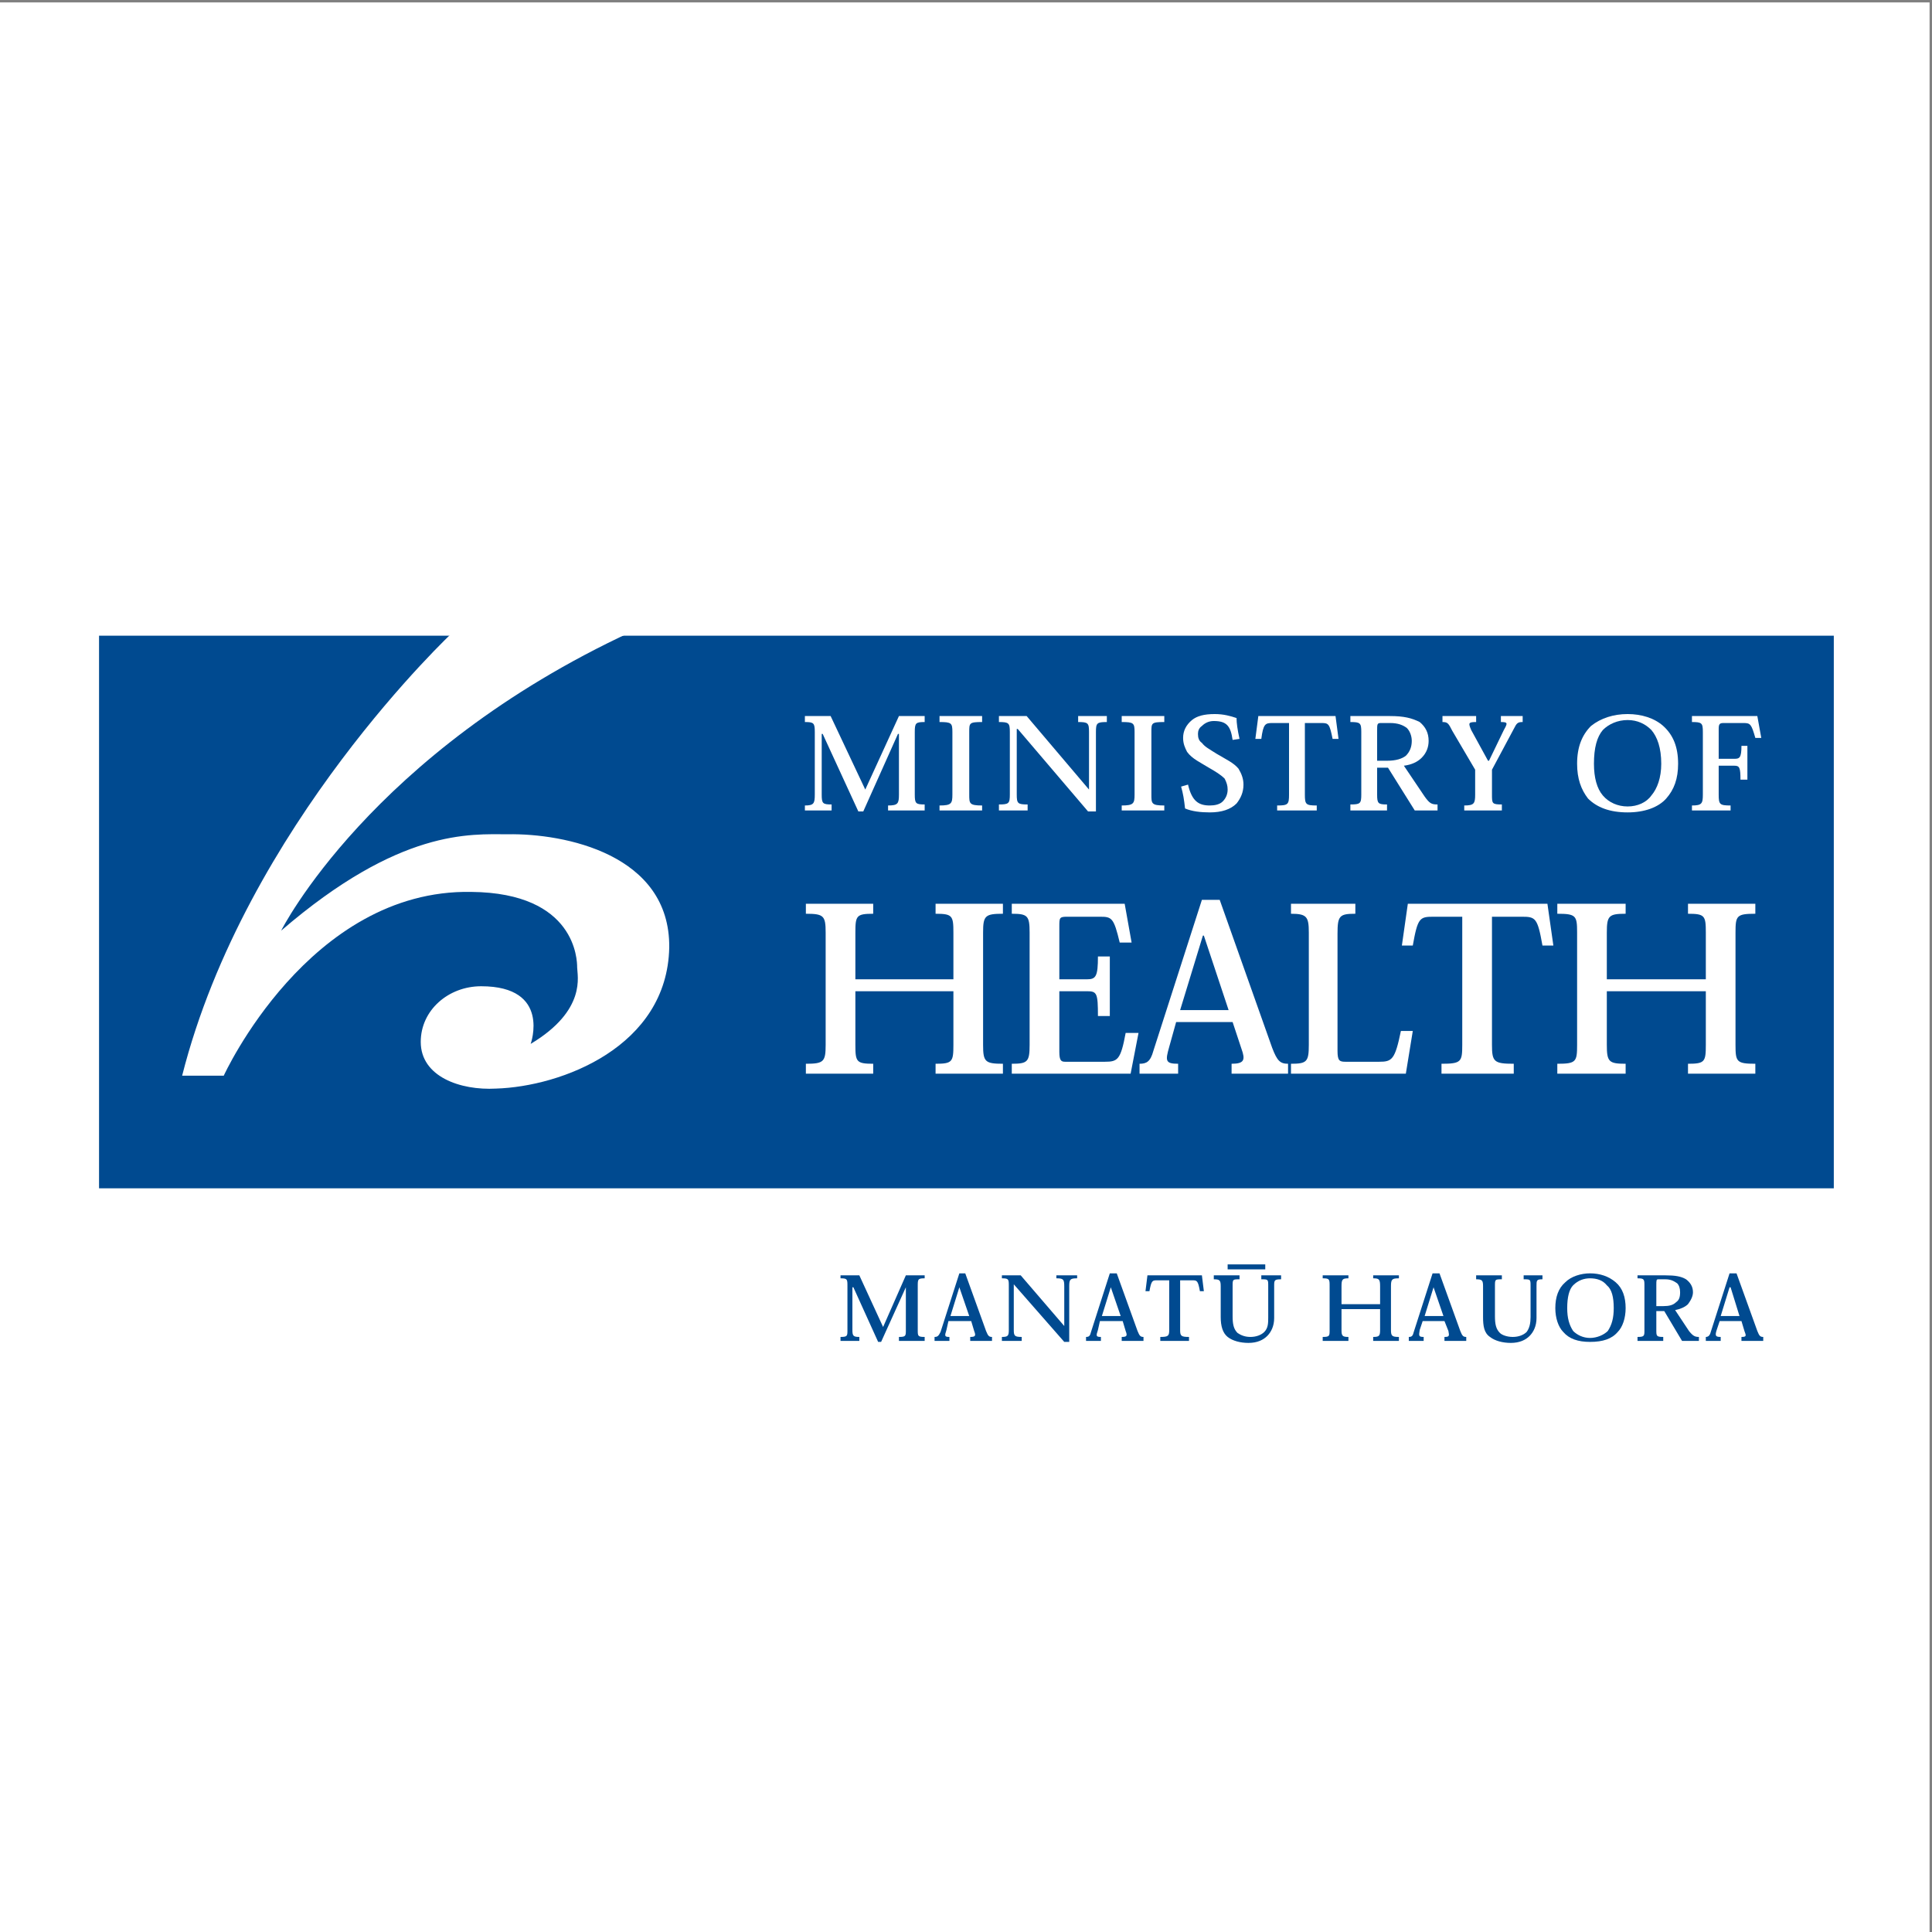 <?xml version="1.0" encoding="UTF-8"?>
<svg xmlns="http://www.w3.org/2000/svg" xmlns:xlink="http://www.w3.org/1999/xlink" width="193pt" height="193pt" viewBox="0 0 193 193" version="1.1">
<rect x="0" y="0" width="193" height="193" fill="#808080" stroke="none"/>
<g id="surface1">
<path style=" stroke:none;fill-rule:evenodd;fill:rgb(100%,100%,100%);fill-opacity:1;" d="M 0 0.242 L 192.758 0.242 L 192.758 193 L 0 193 L 0 0.242 "/>
<path style=" stroke:none;fill-rule:evenodd;fill:rgb(0%,29.019%,56.47%);fill-opacity:1;" d="M 8.504 61.906 L 184.254 61.906 L 184.254 119.961 L 8.504 119.961 L 8.504 61.906 "/>
<path style="fill:none;stroke-width:27.521;stroke-linecap:butt;stroke-linejoin:miter;stroke:rgb(100%,100%,100%);stroke-opacity:1;stroke-miterlimit:2.613;" d="M 85.183 1308.726 L 1845.666 1308.726 L 1845.666 729.158 L 85.183 729.158 Z M 85.183 1308.726 " transform="matrix(0.1,0,0,-0.1,0,193)"/>
<path style=" stroke:none;fill-rule:evenodd;fill:rgb(100%,100%,100%);fill-opacity:1;" d="M 98.207 93.164 C 98.207 91.477 98.406 91.281 100.188 91.281 L 100.188 90.285 L 93.461 90.285 L 93.461 91.281 C 95.141 91.281 95.242 91.477 95.242 93.164 L 95.242 97.828 L 85.449 97.828 L 85.449 93.164 C 85.449 91.477 85.547 91.281 87.23 91.281 L 87.23 90.285 L 80.504 90.285 L 80.504 91.281 C 82.285 91.281 82.48 91.477 82.48 93.164 L 82.48 104.379 C 82.48 106.066 82.285 106.266 80.504 106.266 L 80.504 107.258 L 87.23 107.258 L 87.23 106.266 C 85.547 106.266 85.449 106.066 85.449 104.379 L 85.449 99.02 L 95.242 99.02 L 95.242 104.379 C 95.242 106.066 95.141 106.266 93.461 106.266 L 93.461 107.258 L 100.188 107.258 L 100.188 106.266 C 98.406 106.266 98.207 106.066 98.207 104.379 L 98.207 93.164 "/>
<path style=" stroke:none;fill-rule:evenodd;fill:rgb(100%,100%,100%);fill-opacity:1;" d="M 112.945 107.258 L 113.734 103.188 L 112.449 103.188 C 111.953 105.867 111.656 106.066 110.371 106.066 L 106.414 106.066 C 106.02 106.066 105.824 105.969 105.824 105.074 L 105.824 99.02 L 108.594 99.02 C 109.582 99.02 109.68 99.219 109.68 101.5 L 110.867 101.5 L 110.867 95.547 L 109.68 95.547 C 109.68 97.531 109.48 97.828 108.594 97.828 L 105.824 97.828 L 105.824 92.57 C 105.824 91.676 105.824 91.578 106.613 91.578 L 109.879 91.578 C 111.066 91.578 111.262 91.676 111.855 94.156 L 113.043 94.156 L 112.352 90.285 L 101.074 90.285 L 101.074 91.281 C 102.656 91.281 102.855 91.477 102.855 93.164 L 102.855 104.379 C 102.855 106.066 102.656 106.266 101.074 106.266 L 101.074 107.258 L 112.945 107.258 "/>
<path style=" stroke:none;fill-rule:evenodd;fill:rgb(100%,100%,100%);fill-opacity:1;" d="M 123.133 102.098 L 124.02 104.777 C 124.414 105.867 124.316 106.266 123.031 106.266 L 123.031 107.258 L 128.672 107.258 L 128.672 106.266 C 127.879 106.266 127.582 105.969 127.086 104.676 L 121.844 89.891 L 120.066 89.891 L 115.219 104.973 C 114.922 106.066 114.527 106.266 113.836 106.266 L 113.836 107.258 L 117.691 107.258 L 117.691 106.266 C 116.406 106.266 116.406 105.969 116.801 104.578 L 117.492 102.098 Z M 122.734 100.906 L 117.891 100.906 L 120.164 93.465 L 120.262 93.465 L 122.734 100.906 "/>
<path style=" stroke:none;fill-rule:evenodd;fill:rgb(100%,100%,100%);fill-opacity:1;" d="M 141.133 102.988 L 139.945 102.988 C 139.352 105.867 139.055 106.066 137.77 106.066 L 134.406 106.066 C 133.812 106.066 133.613 105.969 133.613 104.973 L 133.613 93.266 C 133.613 91.477 133.812 91.281 135.395 91.281 L 135.395 90.285 L 128.965 90.285 L 128.965 91.281 C 130.547 91.281 130.746 91.578 130.746 93.164 L 130.746 104.379 C 130.746 106.066 130.547 106.266 128.965 106.266 L 128.965 107.258 L 140.438 107.258 L 141.133 102.988 "/>
<path style=" stroke:none;fill-rule:evenodd;fill:rgb(100%,100%,100%);fill-opacity:1;" d="M 149.043 91.578 L 152.012 91.578 C 153.395 91.578 153.594 91.676 154.086 94.457 L 155.176 94.457 L 154.582 90.285 L 140.637 90.285 L 140.043 94.457 L 141.133 94.457 C 141.625 91.676 141.824 91.578 143.207 91.578 L 146.074 91.578 L 146.074 104.379 C 146.074 106.066 145.977 106.266 144 106.266 L 144 107.258 L 151.219 107.258 L 151.219 106.266 C 149.242 106.266 149.043 106.066 149.043 104.379 L 149.043 91.578 "/>
<path style=" stroke:none;fill-rule:evenodd;fill:rgb(100%,100%,100%);fill-opacity:1;" d="M 173.371 93.164 C 173.371 91.477 173.473 91.281 175.352 91.281 L 175.352 90.285 L 168.625 90.285 L 168.625 91.281 C 170.309 91.281 170.406 91.477 170.406 93.164 L 170.406 97.828 L 160.516 97.828 L 160.516 93.164 C 160.516 91.477 160.715 91.281 162.395 91.281 L 162.395 90.285 L 155.57 90.285 L 155.57 91.281 C 157.449 91.281 157.547 91.477 157.547 93.164 L 157.547 104.379 C 157.547 106.066 157.449 106.266 155.57 106.266 L 155.57 107.258 L 162.395 107.258 L 162.395 106.266 C 160.715 106.266 160.516 106.066 160.516 104.379 L 160.516 99.02 L 170.406 99.02 L 170.406 104.379 C 170.406 106.066 170.309 106.266 168.625 106.266 L 168.625 107.258 L 175.352 107.258 L 175.352 106.266 C 173.473 106.266 173.371 106.066 173.371 104.379 L 173.371 93.164 "/>
<path style=" stroke:none;fill-rule:evenodd;fill:rgb(100%,100%,100%);fill-opacity:1;" d="M 89.801 71.531 L 86.438 78.875 L 82.977 71.531 L 80.406 71.531 L 80.406 72.129 C 81.297 72.129 81.395 72.227 81.395 73.121 L 81.395 79.371 C 81.395 80.266 81.297 80.465 80.406 80.465 L 80.406 80.961 L 83.074 80.961 L 83.074 80.363 C 82.184 80.363 82.086 80.266 82.086 79.371 L 82.086 73.316 L 82.184 73.316 L 85.746 81.059 L 86.238 81.059 L 89.703 73.316 L 89.801 73.316 L 89.801 79.371 C 89.801 80.266 89.703 80.465 88.715 80.465 L 88.715 80.961 L 92.371 80.961 L 92.371 80.363 C 91.48 80.363 91.383 80.266 91.383 79.371 L 91.383 73.121 C 91.383 72.227 91.48 72.129 92.371 72.129 L 92.371 71.531 L 89.801 71.531 "/>
<path style=" stroke:none;fill-rule:evenodd;fill:rgb(100%,100%,100%);fill-opacity:1;" d="M 95.141 79.371 C 95.141 80.266 95.043 80.465 93.855 80.465 L 93.855 80.961 L 98.109 80.961 L 98.109 80.465 C 96.824 80.465 96.824 80.266 96.824 79.371 L 96.824 73.121 C 96.824 72.227 96.824 72.129 98.109 72.129 L 98.109 71.531 L 93.855 71.531 L 93.855 72.129 C 95.043 72.129 95.141 72.227 95.141 73.121 L 95.141 79.371 "/>
<path style=" stroke:none;fill-rule:evenodd;fill:rgb(100%,100%,100%);fill-opacity:1;" d="M 102.559 71.531 L 99.789 71.531 L 99.789 72.129 C 100.777 72.129 100.879 72.227 100.879 73.121 L 100.879 79.371 C 100.879 80.266 100.777 80.363 99.789 80.363 L 99.789 80.961 L 102.656 80.961 L 102.656 80.363 C 101.668 80.363 101.57 80.266 101.57 79.371 L 101.57 72.82 L 101.668 72.82 L 108.691 81.059 L 109.48 81.059 L 109.48 73.121 C 109.48 72.227 109.582 72.129 110.57 72.129 L 110.57 71.531 L 107.703 71.531 L 107.703 72.129 C 108.691 72.129 108.789 72.227 108.789 73.121 L 108.789 78.875 L 102.559 71.531 "/>
<path style=" stroke:none;fill-rule:evenodd;fill:rgb(100%,100%,100%);fill-opacity:1;" d="M 113.34 79.371 C 113.34 80.266 113.242 80.465 112.055 80.465 L 112.055 80.961 L 116.309 80.961 L 116.309 80.465 C 115.02 80.465 115.02 80.266 115.02 79.371 L 115.02 73.121 C 115.02 72.227 115.02 72.129 116.309 72.129 L 116.309 71.531 L 112.055 71.531 L 112.055 72.129 C 113.242 72.129 113.34 72.227 113.34 73.121 L 113.34 79.371 "/>
<path style=" stroke:none;fill-rule:evenodd;fill:rgb(100%,100%,100%);fill-opacity:1;" d="M 123.824 73.812 C 123.625 72.922 123.527 72.227 123.527 71.73 C 122.934 71.531 122.242 71.332 121.352 71.332 C 120.262 71.332 119.57 71.531 119.074 71.93 C 118.48 72.426 118.188 73.02 118.188 73.715 C 118.188 74.309 118.383 74.707 118.582 75.105 C 119.074 75.801 119.965 76.195 120.758 76.691 C 121.449 77.09 121.945 77.387 122.34 77.785 C 122.539 78.18 122.637 78.477 122.637 78.875 C 122.637 79.371 122.438 79.77 122.141 80.066 C 121.844 80.363 121.352 80.465 120.855 80.465 C 119.77 80.465 119.074 80.066 118.68 78.379 L 117.988 78.578 C 118.188 79.273 118.285 79.867 118.383 80.762 C 119.074 81.059 119.965 81.156 120.855 81.156 C 122.043 81.156 122.934 80.859 123.527 80.266 C 123.922 79.77 124.219 79.172 124.219 78.379 C 124.219 77.785 124.02 77.285 123.723 76.789 C 123.23 76.195 122.539 75.898 121.547 75.305 C 120.758 74.805 120.363 74.609 120.066 74.211 C 119.77 74.012 119.672 73.715 119.672 73.316 C 119.672 73.02 119.77 72.723 120.066 72.523 C 120.363 72.227 120.758 72.027 121.254 72.027 C 122.539 72.027 122.934 72.523 123.133 73.914 L 123.824 73.812 "/>
<path style=" stroke:none;fill-rule:evenodd;fill:rgb(100%,100%,100%);fill-opacity:1;" d="M 130.352 72.227 L 132.031 72.227 C 132.723 72.227 132.824 72.324 133.121 73.812 L 133.715 73.812 L 133.414 71.531 L 125.703 71.531 L 125.406 73.812 L 126 73.812 C 126.195 72.324 126.395 72.227 127.086 72.227 L 128.77 72.227 L 128.77 79.371 C 128.77 80.363 128.672 80.465 127.582 80.465 L 127.582 80.961 L 131.539 80.961 L 131.539 80.465 C 130.449 80.465 130.352 80.363 130.352 79.371 L 130.352 72.227 "/>
<path style=" stroke:none;fill-rule:evenodd;fill:rgb(100%,100%,100%);fill-opacity:1;" d="M 140.242 76.492 C 141.031 76.395 141.625 76.098 142.02 75.699 C 142.516 75.203 142.715 74.609 142.715 74.012 C 142.715 73.219 142.414 72.621 141.824 72.129 C 141.031 71.73 140.242 71.531 138.855 71.531 L 134.898 71.531 L 134.898 72.129 C 135.891 72.129 135.988 72.227 135.988 73.121 L 135.988 79.371 C 135.988 80.266 135.891 80.363 134.898 80.363 L 134.898 80.961 L 138.559 80.961 L 138.559 80.363 C 137.672 80.363 137.57 80.266 137.57 79.371 L 137.57 76.691 L 138.656 76.691 L 141.328 80.961 L 143.605 80.961 L 143.605 80.363 C 143.012 80.363 142.812 80.266 142.316 79.57 Z M 137.57 73.02 C 137.57 72.324 137.57 72.227 137.965 72.227 L 138.855 72.227 C 139.648 72.227 140.141 72.426 140.539 72.723 C 140.836 73.02 141.031 73.516 141.031 74.012 C 141.031 74.609 140.836 75.105 140.438 75.5 C 140.043 75.801 139.449 75.996 138.559 75.996 L 137.57 75.996 L 137.57 73.02 "/>
<path style=" stroke:none;fill-rule:evenodd;fill:rgb(100%,100%,100%);fill-opacity:1;" d="M 147.363 76.891 L 147.363 79.371 C 147.363 80.266 147.262 80.465 146.273 80.465 L 146.273 80.961 L 150.031 80.961 L 150.031 80.363 C 149.043 80.363 149.043 80.266 149.043 79.371 L 149.043 76.891 L 151.219 72.82 C 151.516 72.227 151.613 72.129 152.109 72.129 L 152.109 71.531 L 149.934 71.531 L 149.934 72.129 C 150.625 72.129 150.625 72.227 150.23 72.922 L 148.746 75.996 L 148.648 75.996 L 146.965 72.922 C 146.672 72.227 146.672 72.129 147.461 72.129 L 147.461 71.531 L 144.098 71.531 L 144.098 72.129 C 144.594 72.129 144.691 72.227 145.086 73.02 L 147.363 76.891 "/>
<path style=" stroke:none;fill-rule:evenodd;fill:rgb(100%,100%,100%);fill-opacity:1;" d="M 162.594 81.156 C 164.273 81.156 165.656 80.66 166.449 79.77 C 167.242 78.875 167.637 77.785 167.637 76.297 C 167.637 74.609 167.141 73.418 166.152 72.523 C 165.262 71.73 163.977 71.332 162.594 71.332 C 161.207 71.332 159.922 71.73 158.934 72.523 C 158.043 73.418 157.547 74.609 157.547 76.297 C 157.547 77.785 157.945 78.875 158.637 79.77 C 159.527 80.66 160.812 81.156 162.594 81.156 Z M 162.594 71.93 C 163.582 71.93 164.371 72.324 164.965 72.922 C 165.559 73.617 165.953 74.707 165.953 76.297 C 165.953 77.684 165.559 78.777 164.965 79.469 C 164.473 80.164 163.582 80.562 162.594 80.562 C 161.605 80.562 160.715 80.164 160.121 79.469 C 159.527 78.777 159.23 77.684 159.23 76.297 C 159.23 74.707 159.527 73.617 160.121 72.922 C 160.715 72.324 161.605 71.93 162.594 71.93 "/>
<path style=" stroke:none;fill-rule:evenodd;fill:rgb(100%,100%,100%);fill-opacity:1;" d="M 174.559 74.508 L 173.965 74.508 C 173.965 75.699 173.77 75.801 173.273 75.801 L 171.691 75.801 L 171.691 72.82 C 171.691 72.324 171.789 72.227 172.188 72.227 L 174.164 72.227 C 174.855 72.227 174.953 72.324 175.352 73.715 L 175.945 73.715 L 175.551 71.531 L 169.02 71.531 L 169.02 72.129 C 170.012 72.129 170.109 72.227 170.109 73.121 L 170.109 79.371 C 170.109 80.266 170.012 80.465 169.02 80.465 L 169.02 80.961 L 172.879 80.961 L 172.879 80.465 C 171.789 80.465 171.691 80.363 171.691 79.371 L 171.691 76.492 L 173.273 76.492 C 173.77 76.492 173.867 76.691 173.867 77.883 L 174.559 77.883 L 174.559 74.508 "/>
<path style=" stroke:none;fill-rule:evenodd;fill:rgb(0%,29.019%,56.47%);fill-opacity:1;" d="M 90.492 127.402 L 88.219 132.562 L 85.844 127.402 L 83.965 127.402 L 83.965 127.699 C 84.656 127.699 84.656 127.797 84.656 128.492 L 84.656 132.859 C 84.656 133.457 84.656 133.555 83.965 133.555 L 83.965 133.953 L 85.844 133.953 L 85.844 133.555 C 85.25 133.555 85.152 133.457 85.152 132.859 L 85.152 128.594 L 85.25 128.594 L 87.723 134.051 L 88.02 134.051 L 90.492 128.594 L 90.492 132.859 C 90.492 133.457 90.492 133.555 89.801 133.555 L 89.801 133.953 L 92.371 133.953 L 92.371 133.555 C 91.68 133.555 91.68 133.457 91.68 132.859 L 91.68 128.492 C 91.68 127.797 91.68 127.699 92.371 127.699 L 92.371 127.402 L 90.492 127.402 "/>
<path style=" stroke:none;fill-rule:evenodd;fill:rgb(0%,29.019%,56.47%);fill-opacity:1;" d="M 97.02 131.969 L 97.316 132.961 C 97.516 133.457 97.418 133.555 96.922 133.555 L 96.922 133.953 L 99.098 133.953 L 99.098 133.555 C 98.801 133.555 98.703 133.457 98.504 132.961 L 96.426 127.203 L 95.836 127.203 L 93.957 133.059 C 93.758 133.457 93.656 133.555 93.359 133.555 L 93.359 133.953 L 94.844 133.953 L 94.844 133.555 C 94.352 133.555 94.352 133.457 94.547 132.859 L 94.746 131.969 Z M 96.824 131.469 L 94.945 131.469 L 95.836 128.594 L 96.824 131.469 "/>
<path style=" stroke:none;fill-rule:evenodd;fill:rgb(0%,29.019%,56.47%);fill-opacity:1;" d="M 101.965 127.402 L 100.086 127.402 L 100.086 127.699 C 100.777 127.699 100.777 127.797 100.777 128.492 L 100.777 132.859 C 100.777 133.457 100.68 133.555 100.086 133.555 L 100.086 133.953 L 102.066 133.953 L 102.066 133.555 C 101.371 133.555 101.273 133.457 101.273 132.859 L 101.273 128.297 L 106.316 134.051 L 106.812 134.051 L 106.812 128.492 C 106.812 127.797 106.91 127.699 107.602 127.699 L 107.602 127.402 L 105.527 127.402 L 105.527 127.699 C 106.219 127.699 106.316 127.797 106.316 128.492 L 106.316 132.465 L 101.965 127.402 "/>
<path style=" stroke:none;fill-rule:evenodd;fill:rgb(0%,29.019%,56.47%);fill-opacity:1;" d="M 112.152 131.969 L 112.449 132.961 C 112.648 133.457 112.547 133.555 112.055 133.555 L 112.055 133.953 L 114.23 133.953 L 114.23 133.555 C 113.934 133.555 113.836 133.457 113.637 132.961 L 111.559 127.203 L 110.867 127.203 L 108.988 133.059 C 108.891 133.457 108.789 133.555 108.492 133.555 L 108.492 133.953 L 109.977 133.953 L 109.977 133.555 C 109.48 133.555 109.48 133.457 109.68 132.859 L 109.879 131.969 Z M 111.953 131.469 L 110.074 131.469 L 110.965 128.594 L 111.953 131.469 "/>
<path style=" stroke:none;fill-rule:evenodd;fill:rgb(0%,29.019%,56.47%);fill-opacity:1;" d="M 117.891 127.898 L 119.074 127.898 C 119.57 127.898 119.672 127.898 119.867 128.988 L 120.262 128.988 L 120.066 127.402 L 114.625 127.402 L 114.43 128.988 L 114.824 128.988 C 115.02 127.898 115.121 127.898 115.613 127.898 L 116.801 127.898 L 116.801 132.859 C 116.801 133.457 116.703 133.555 115.91 133.555 L 115.91 133.953 L 118.777 133.953 L 118.777 133.555 C 117.988 133.555 117.891 133.457 117.891 132.859 L 117.891 127.898 "/>
<path style=" stroke:none;fill-rule:evenodd;fill:rgb(0%,29.019%,56.47%);fill-opacity:1;" d="M 126.691 131.57 C 126.691 132.164 126.691 132.66 126.297 133.059 C 126 133.355 125.504 133.555 124.91 133.555 C 124.316 133.555 123.922 133.355 123.625 133.156 C 123.23 132.762 123.133 132.266 123.133 131.469 L 123.133 128.492 C 123.133 127.797 123.133 127.797 123.824 127.797 L 123.824 127.402 L 121.254 127.402 L 121.254 127.797 C 121.844 127.797 121.945 127.898 121.945 128.492 L 121.945 131.57 C 121.945 132.465 122.141 133.156 122.637 133.555 C 123.133 133.953 123.922 134.152 124.715 134.152 C 125.605 134.152 126.195 133.852 126.594 133.457 C 126.988 133.059 127.285 132.465 127.285 131.668 L 127.285 128.492 C 127.285 127.898 127.285 127.797 127.977 127.797 L 127.977 127.402 L 126 127.402 L 126 127.797 C 126.691 127.797 126.691 127.797 126.691 128.492 L 126.691 131.57 "/>
<path style=" stroke:none;fill-rule:evenodd;fill:rgb(0%,29.019%,56.47%);fill-opacity:1;" d="M 138.953 128.492 C 138.953 127.797 139.055 127.699 139.746 127.699 L 139.746 127.402 L 137.176 127.402 L 137.176 127.699 C 137.77 127.699 137.867 127.797 137.867 128.492 L 137.867 130.281 L 134.012 130.281 L 134.012 128.492 C 134.012 127.797 134.109 127.699 134.703 127.699 L 134.703 127.402 L 132.133 127.402 L 132.133 127.699 C 132.824 127.699 132.824 127.797 132.824 128.492 L 132.824 132.859 C 132.824 133.457 132.824 133.555 132.133 133.555 L 132.133 133.953 L 134.703 133.953 L 134.703 133.555 C 134.109 133.555 134.012 133.457 134.012 132.859 L 134.012 130.777 L 137.867 130.777 L 137.867 132.859 C 137.867 133.457 137.77 133.555 137.176 133.555 L 137.176 133.953 L 139.746 133.953 L 139.746 133.555 C 139.055 133.555 138.953 133.457 138.953 132.859 L 138.953 128.492 "/>
<path style=" stroke:none;fill-rule:evenodd;fill:rgb(0%,29.019%,56.47%);fill-opacity:1;" d="M 144.297 131.969 L 144.691 132.961 C 144.789 133.457 144.789 133.555 144.297 133.555 L 144.297 133.953 L 146.473 133.953 L 146.473 133.555 C 146.176 133.555 146.074 133.457 145.879 132.961 L 143.801 127.203 L 143.109 127.203 L 141.23 133.059 C 141.133 133.457 141.031 133.555 140.734 133.555 L 140.734 133.953 L 142.219 133.953 L 142.219 133.555 C 141.723 133.555 141.723 133.457 141.824 132.859 L 142.121 131.969 Z M 144.195 131.469 L 142.316 131.469 L 143.207 128.594 L 144.195 131.469 "/>
<path style=" stroke:none;fill-rule:evenodd;fill:rgb(0%,29.019%,56.47%);fill-opacity:1;" d="M 152.898 131.57 C 152.898 132.164 152.801 132.66 152.504 133.059 C 152.207 133.355 151.715 133.555 151.121 133.555 C 150.527 133.555 150.031 133.355 149.836 133.156 C 149.438 132.762 149.34 132.266 149.34 131.469 L 149.34 128.492 C 149.34 127.797 149.34 127.797 150.031 127.797 L 150.031 127.402 L 147.461 127.402 L 147.461 127.797 C 148.055 127.797 148.152 127.898 148.152 128.492 L 148.152 131.57 C 148.152 132.465 148.254 133.156 148.844 133.555 C 149.34 133.953 150.133 134.152 150.922 134.152 C 151.812 134.152 152.406 133.852 152.801 133.457 C 153.195 133.059 153.492 132.465 153.492 131.668 L 153.492 128.492 C 153.492 127.898 153.492 127.797 154.086 127.797 L 154.086 127.402 L 152.207 127.402 L 152.207 127.797 C 152.898 127.797 152.898 127.797 152.898 128.492 L 152.898 131.57 "/>
<path style=" stroke:none;fill-rule:evenodd;fill:rgb(0%,29.019%,56.47%);fill-opacity:1;" d="M 158.836 134.051 C 160.121 134.051 161.012 133.754 161.605 133.059 C 162.098 132.562 162.395 131.668 162.395 130.676 C 162.395 129.586 162.098 128.691 161.406 128.098 C 160.715 127.5 159.824 127.203 158.836 127.203 C 157.945 127.203 156.953 127.5 156.363 128.098 C 155.672 128.691 155.371 129.586 155.371 130.676 C 155.371 131.668 155.672 132.562 156.164 133.059 C 156.758 133.754 157.648 134.051 158.836 134.051 Z M 158.836 127.699 C 159.527 127.699 160.121 127.898 160.516 128.395 C 161.012 128.793 161.207 129.586 161.207 130.676 C 161.207 131.668 161.012 132.363 160.613 132.961 C 160.219 133.355 159.527 133.656 158.836 133.656 C 158.141 133.656 157.547 133.355 157.152 132.961 C 156.758 132.363 156.559 131.668 156.559 130.676 C 156.559 129.586 156.758 128.793 157.152 128.395 C 157.648 127.898 158.242 127.699 158.836 127.699 "/>
<path style=" stroke:none;fill-rule:evenodd;fill:rgb(0%,29.019%,56.47%);fill-opacity:1;" d="M 167.34 130.875 C 167.836 130.777 168.328 130.578 168.625 130.281 C 168.922 129.883 169.121 129.484 169.121 129.09 C 169.121 128.492 168.824 128.098 168.43 127.797 C 167.934 127.5 167.34 127.402 166.352 127.402 L 163.582 127.402 L 163.582 127.699 C 164.273 127.699 164.273 127.797 164.273 128.492 L 164.273 132.859 C 164.273 133.457 164.273 133.555 163.582 133.555 L 163.582 133.953 L 166.152 133.953 L 166.152 133.555 C 165.461 133.555 165.461 133.457 165.461 132.859 L 165.461 130.973 L 166.254 130.973 L 168.031 133.953 L 169.715 133.953 L 169.715 133.555 C 169.316 133.555 169.121 133.457 168.723 132.961 Z M 165.461 128.395 C 165.461 127.898 165.461 127.797 165.656 127.797 L 166.352 127.797 C 166.945 127.797 167.242 127.996 167.539 128.195 C 167.734 128.395 167.836 128.691 167.836 129.09 C 167.836 129.586 167.734 129.883 167.438 130.082 C 167.141 130.379 166.746 130.477 166.152 130.477 L 165.461 130.477 L 165.461 128.395 "/>
<path style=" stroke:none;fill-rule:evenodd;fill:rgb(0%,29.019%,56.47%);fill-opacity:1;" d="M 173.965 131.969 L 174.262 132.961 C 174.461 133.457 174.461 133.555 173.965 133.555 L 173.965 133.953 L 176.141 133.953 L 176.141 133.555 C 175.844 133.555 175.746 133.457 175.551 132.961 L 173.473 127.203 L 172.777 127.203 L 170.898 133.059 C 170.801 133.457 170.605 133.555 170.406 133.555 L 170.406 133.953 L 171.891 133.953 L 171.891 133.555 C 171.395 133.555 171.297 133.457 171.492 132.859 L 171.789 131.969 Z M 173.77 131.469 L 171.891 131.469 L 172.777 128.594 L 172.879 128.594 L 173.77 131.469 "/>
<path style=" stroke:none;fill-rule:evenodd;fill:rgb(100%,100%,100%);fill-opacity:1;" d="M 18.195 107.457 L 22.352 107.457 C 22.352 107.457 30.855 88.801 47.074 89.098 C 57.559 89.195 57.656 95.945 57.656 96.641 C 57.656 97.434 58.648 100.906 53.012 104.281 C 53.012 104.281 55.086 98.523 48.066 98.523 C 44.801 98.523 42.031 100.906 42.031 104.082 C 42.031 107.555 45.988 108.945 49.547 108.746 C 56.074 108.547 66.656 104.578 66.855 94.652 C 66.953 85.324 56.371 83.242 50.734 83.34 C 46.977 83.34 39.953 82.746 28.086 92.969 C 28.086 92.969 36.988 75.203 63.098 63.098 L 45.297 63.098 C 45.297 63.098 24.527 82.449 18.195 107.457 "/>
<path style=" stroke:none;fill-rule:evenodd;fill:rgb(0%,29.019%,56.47%);fill-opacity:1;" d="M 122.637 126.309 L 122.637 126.805 L 126.395 126.805 L 126.395 126.309 L 122.637 126.309 "/>
</g>
</svg>
